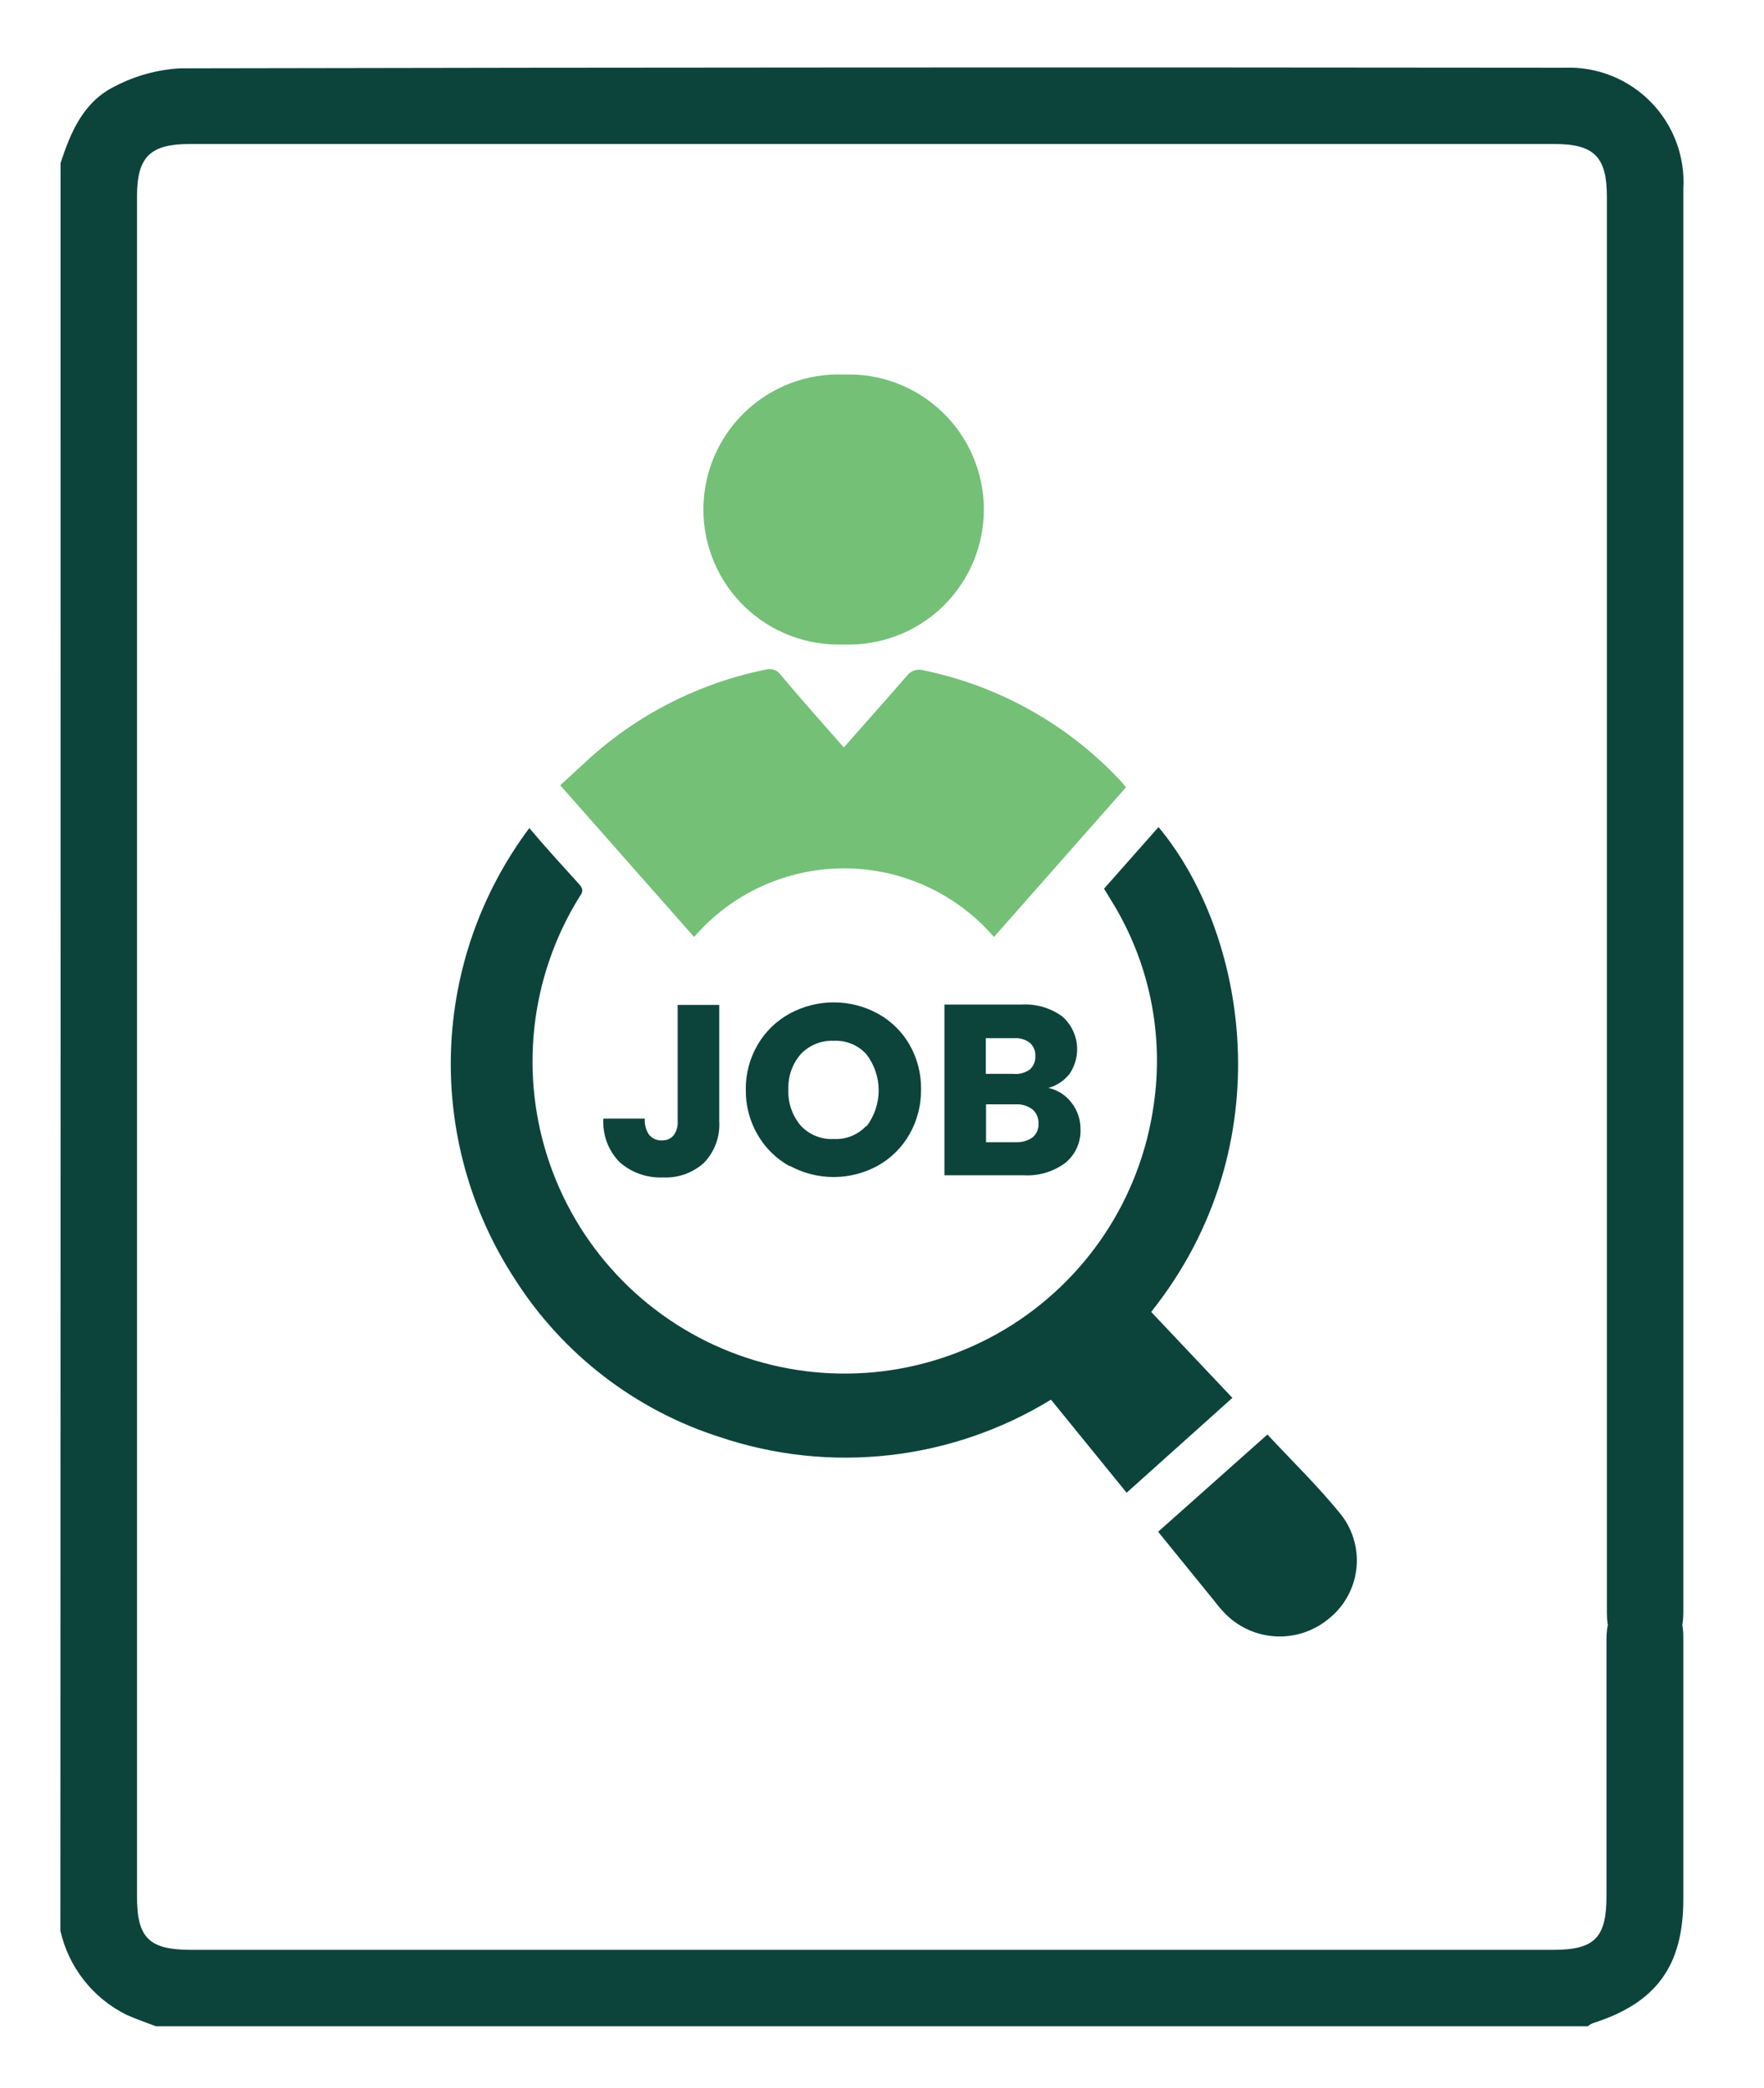 <svg width="169" height="200" viewBox="0 0 169 200" fill="none" xmlns="http://www.w3.org/2000/svg">
<g clip-path="url(#clip0_3161_10925)">
<g clip-path="url(#clip1_3161_10925)">
<path d="M107.937 143.003L100.689 134.086C95.994 136.963 90.726 138.776 85.255 139.399C79.784 140.022 74.244 139.439 69.022 137.691C60.874 135.1 53.896 129.727 49.309 122.512C45.086 116.039 42.956 108.424 43.207 100.699C43.458 92.974 46.078 85.513 50.713 79.328C52.307 81.226 53.881 82.933 55.494 84.717C55.911 85.172 55.855 85.476 55.494 85.95C53.155 89.73 51.688 93.983 51.199 98.401C50.711 102.819 51.213 107.29 52.67 111.489C54.127 115.689 56.502 119.51 59.622 122.676C62.742 125.842 66.528 128.273 70.706 129.791C74.883 131.309 79.347 131.877 83.772 131.453C88.196 131.029 92.471 129.625 96.284 127.341C100.097 125.057 103.353 121.952 105.816 118.251C108.278 114.551 109.884 110.348 110.517 105.948C111.553 99.086 110.099 92.08 106.419 86.197L105.774 85.134L110.992 79.233C119.34 89.232 123.097 109.591 110.29 125.681L118.069 133.915L107.937 143.003Z" fill="#0C443C"/>
<path d="M80.843 71.606C82.892 69.272 84.884 67.052 86.838 64.794C87.022 64.531 87.285 64.334 87.589 64.232C87.893 64.129 88.222 64.127 88.527 64.225C95.732 65.72 102.299 69.405 107.33 74.775C107.501 74.964 107.652 75.173 107.88 75.42L95.225 89.764C93.444 87.7 91.239 86.045 88.76 84.91C86.281 83.775 83.588 83.188 80.862 83.188C78.136 83.188 75.442 83.775 72.963 84.91C70.485 86.045 68.28 87.7 66.499 89.764L53.673 75.23L56.291 72.82C61.088 68.431 66.992 65.433 73.367 64.149C73.626 64.072 73.903 64.078 74.158 64.167C74.413 64.255 74.635 64.422 74.79 64.643C76.725 66.957 78.737 69.215 80.843 71.606Z" fill="#74C077"/>
<path d="M80.824 35.879C82.564 35.812 84.299 36.097 85.926 36.717C87.553 37.337 89.038 38.279 90.292 39.486C91.547 40.693 92.545 42.141 93.226 43.743C93.908 45.345 94.259 47.068 94.259 48.809C94.259 50.55 93.908 52.273 93.226 53.876C92.545 55.477 91.547 56.925 90.292 58.133C89.038 59.34 87.553 60.282 85.926 60.902C84.299 61.521 82.564 61.806 80.824 61.74C79.084 61.806 77.349 61.521 75.722 60.902C74.095 60.282 72.61 59.34 71.355 58.133C70.101 56.925 69.103 55.477 68.421 53.876C67.74 52.273 67.388 50.55 67.388 48.809C67.388 47.068 67.74 45.345 68.421 43.743C69.103 42.141 70.101 40.693 71.355 39.486C72.61 38.279 74.095 37.337 75.722 36.717C77.349 36.097 79.084 35.812 80.824 35.879Z" fill="#74C077"/>
<path d="M110.954 146.741L121.427 137.425C123.856 140.044 126.379 142.472 128.561 145.204C129.674 146.685 130.168 148.54 129.937 150.378C129.707 152.215 128.772 153.891 127.328 155.052C125.931 156.226 124.146 156.838 122.322 156.768C120.497 156.698 118.765 155.951 117.462 154.672C117.071 154.282 116.71 153.863 116.38 153.42C114.578 151.2 112.794 148.999 110.954 146.741Z" fill="#0C443C"/>
<path d="M5.802 15.634C6.77 12.617 8.041 9.696 11.039 8.254C12.974 7.246 15.103 6.663 17.281 6.546C61.414 6.457 105.616 6.438 149.887 6.489C151.418 6.428 152.945 6.688 154.369 7.253C155.793 7.818 157.083 8.676 158.155 9.77C159.228 10.864 160.059 12.17 160.596 13.605C161.133 15.04 161.363 16.572 161.272 18.101C161.272 30.87 161.272 141.713 161.272 154.483C161.272 157.31 159.867 159.036 157.629 159.055C155.39 159.074 153.948 157.329 153.948 154.521C153.948 141.998 153.948 31.382 153.948 18.86C153.948 15.065 152.771 13.794 148.92 13.794H18.211C14.416 13.794 13.126 14.989 13.126 18.803V181.71C13.126 185.656 14.284 186.794 18.306 186.794H148.806C152.771 186.794 153.91 185.637 153.91 181.634C153.91 173.38 153.91 165.146 153.91 156.968C153.91 154.217 155.466 152.452 157.705 152.566C159.943 152.68 161.272 154.217 161.272 156.816C161.272 162.129 161.272 167.441 161.272 172.754V181.918C161.272 188.35 158.672 191.898 152.563 193.834C152.4 193.91 152.247 194.006 152.107 194.118H14.948C13.999 193.758 13.05 193.435 12.083 192.999C10.502 192.209 9.116 191.077 8.027 189.686C6.938 188.295 6.171 186.678 5.783 184.954C5.809 128.527 5.815 72.087 5.802 15.634Z" fill="#0C443C"/>
<path d="M68.909 96.253V107.409C68.954 108.138 68.848 108.869 68.596 109.555C68.345 110.241 67.954 110.867 67.448 111.394C66.917 111.874 66.297 112.246 65.624 112.487C64.95 112.727 64.235 112.833 63.52 112.798C61.998 112.867 60.508 112.343 59.365 111.337C58.826 110.79 58.409 110.135 58.141 109.416C57.872 108.697 57.759 107.929 57.809 107.162H61.774C61.734 107.713 61.881 108.262 62.192 108.718C62.34 108.894 62.526 109.033 62.737 109.125C62.948 109.218 63.177 109.26 63.406 109.25C63.617 109.262 63.827 109.226 64.022 109.144C64.216 109.061 64.388 108.935 64.526 108.775C64.816 108.389 64.957 107.91 64.924 107.428V96.272H68.909V96.253Z" fill="#0C443C"/>
<path d="M75.644 111.716C74.372 111.013 73.316 109.977 72.589 108.718C71.824 107.406 71.431 105.911 71.451 104.392C71.428 102.88 71.822 101.39 72.589 100.085C73.317 98.833 74.373 97.803 75.644 97.107C76.942 96.397 78.397 96.026 79.875 96.026C81.354 96.026 82.809 96.397 84.106 97.107C85.372 97.803 86.422 98.834 87.142 100.085C87.882 101.385 88.262 102.859 88.242 104.355C88.26 105.87 87.874 107.363 87.123 108.68C86.403 109.938 85.353 110.974 84.087 111.678C82.793 112.387 81.341 112.759 79.866 112.759C78.39 112.759 76.938 112.387 75.644 111.678V111.716ZM83.006 107.922C83.767 106.928 84.18 105.711 84.18 104.459C84.18 103.207 83.767 101.99 83.006 100.996C82.612 100.563 82.126 100.223 81.585 100C81.044 99.777 80.46 99.677 79.875 99.706C79.285 99.681 78.697 99.784 78.15 100.006C77.604 100.229 77.111 100.567 76.707 100.996C75.905 101.927 75.485 103.127 75.53 104.355C75.471 105.619 75.891 106.859 76.707 107.827C77.107 108.261 77.599 108.602 78.147 108.825C78.695 109.048 79.285 109.148 79.875 109.117C80.458 109.147 81.041 109.049 81.582 108.83C82.123 108.61 82.609 108.274 83.006 107.846V107.922Z" fill="#0C443C"/>
<path d="M102.662 105.645C103.221 106.359 103.522 107.242 103.516 108.149C103.545 108.765 103.429 109.379 103.179 109.942C102.928 110.505 102.55 111.002 102.074 111.394C100.923 112.253 99.505 112.677 98.071 112.589H90.481V96.234H97.862C99.257 96.152 100.638 96.554 101.771 97.372C102.543 98.048 103.04 98.984 103.166 100.002C103.292 101.021 103.039 102.05 102.454 102.893C101.941 103.538 101.237 104.003 100.443 104.222C101.329 104.415 102.116 104.92 102.662 105.645ZM94.447 102.874H97.065C97.63 102.936 98.197 102.787 98.659 102.457C98.837 102.298 98.977 102.102 99.069 101.882C99.161 101.662 99.203 101.424 99.19 101.186C99.207 100.944 99.168 100.702 99.075 100.479C98.983 100.255 98.841 100.055 98.659 99.896C98.23 99.572 97.696 99.417 97.16 99.459H94.447V102.874ZM98.944 108.946C99.129 108.784 99.275 108.582 99.371 108.355C99.466 108.128 99.508 107.883 99.494 107.637C99.506 107.384 99.461 107.132 99.363 106.898C99.264 106.665 99.115 106.457 98.925 106.29C98.476 105.942 97.917 105.767 97.35 105.796H94.466V109.42H97.407C97.957 109.436 98.497 109.269 98.944 108.946Z" fill="#0C443C"/>
</g>
</g>
<defs>
<clipPath id="clip0_3161_10925">
<rect width="168.63" height="200" fill="white"/>
</clipPath>
<clipPath id="clip1_3161_10925">
<rect width="168.63" height="200" fill="white"/>
</clipPath>
</defs>
</svg>
